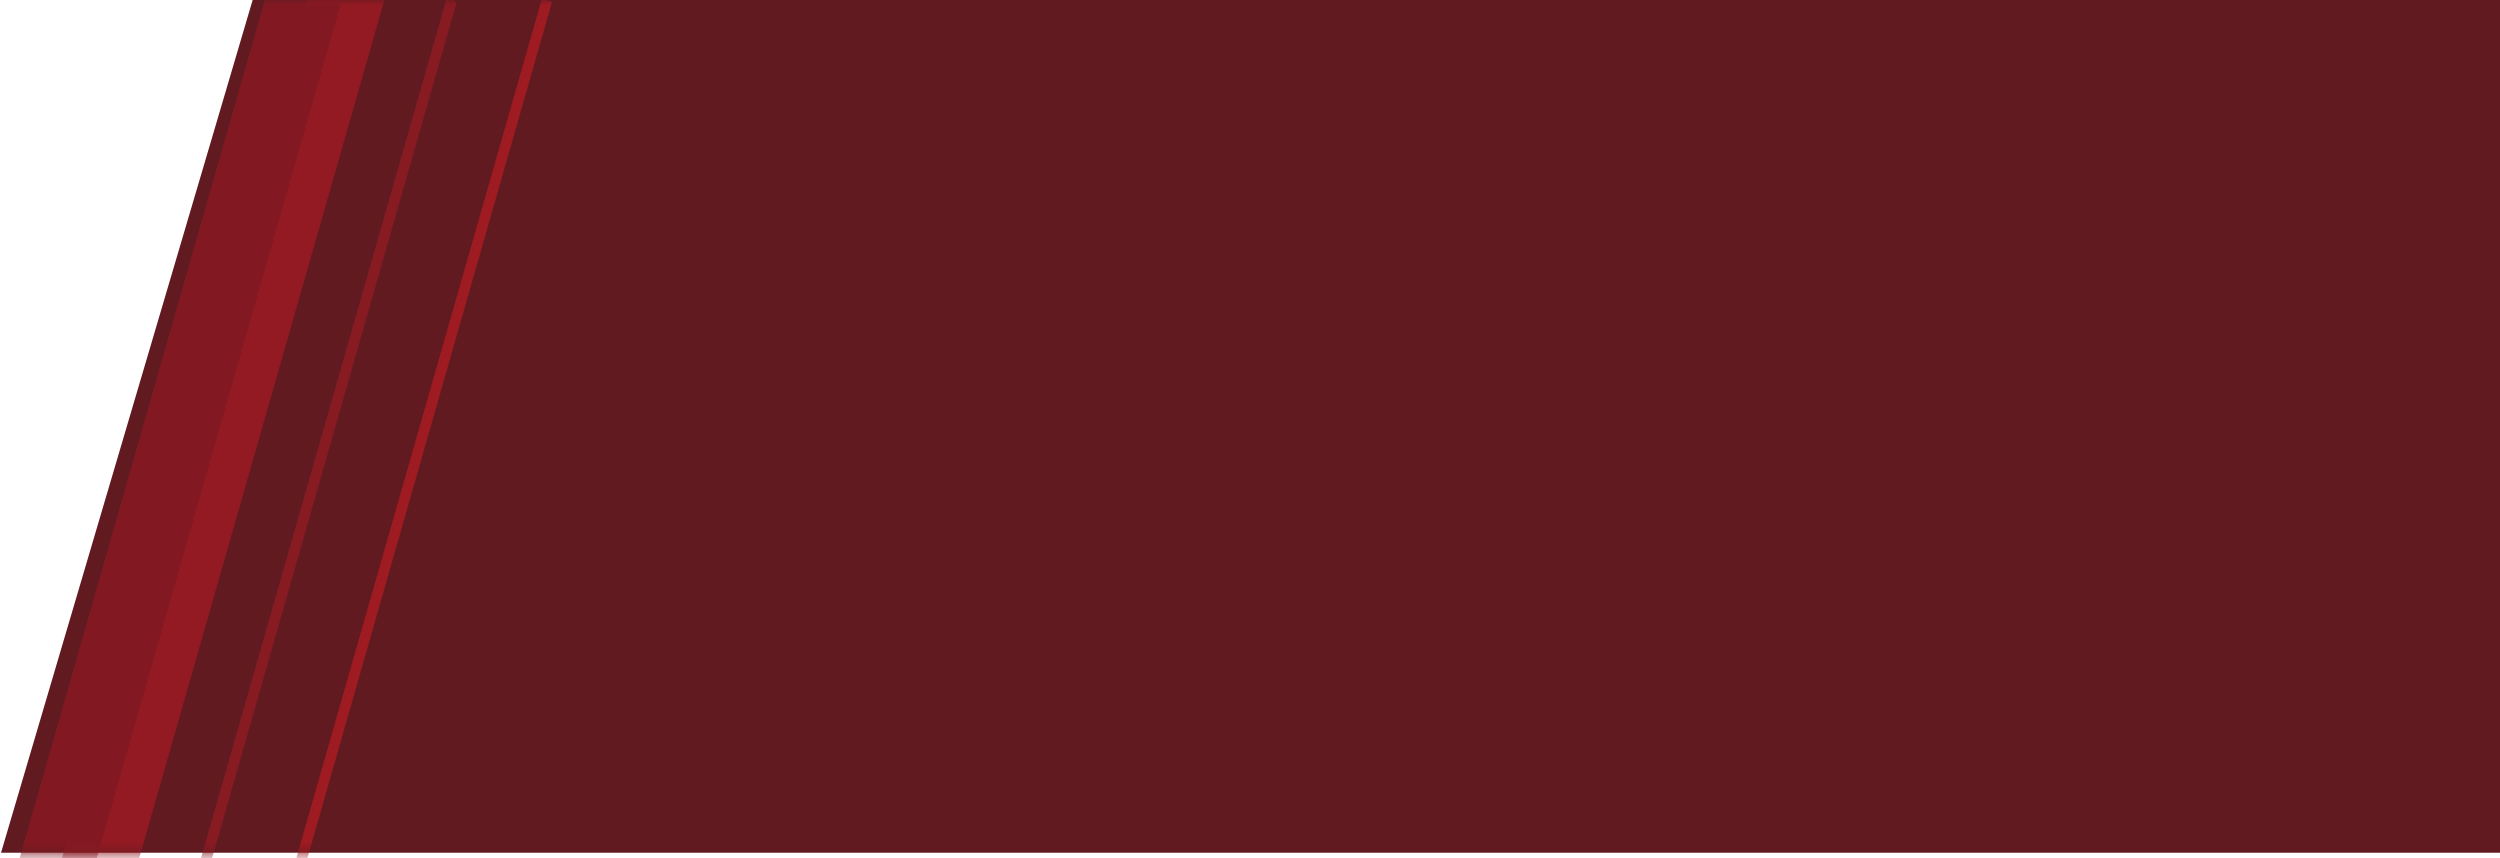 <?xml version="1.0" encoding="UTF-8"?>
<svg width="236px" height="81px" viewBox="0 0 236 81" version="1.1" xmlns="http://www.w3.org/2000/svg" xmlns:xlink="http://www.w3.org/1999/xlink">
    <title>Group 2</title>
    <defs>
        <polygon id="path-1" points="23.755 0 235.904 0 235.904 80.5 -4.58336168e-14 80.5"></polygon>
    </defs>
    <g id="Symbols" stroke="none" stroke-width="1" fill="none" fill-rule="evenodd">
        <g id="comp/header-v2" transform="translate(-1164, 0)">
            <g id="Group-2" transform="translate(1164.096, 0)">
                <mask id="mask-2" fill="white">
                    <use xlink:href="#path-1"></use>
                </mask>
                <use id="Rectangle" fill="#621A21" xlink:href="#path-1"></use>
                <line x1="32.404" y1="0.5" x2="4.932" y2="96.652" id="Line-2-Copy" stroke="#931A22" stroke-width="7" stroke-linecap="square" mask="url(#mask-2)"></line>
                <line x1="42.404" y1="0.5" x2="14.932" y2="96.652" id="Line-2-Copy-2" stroke="#881A22" stroke-linecap="square" stroke-dasharray="1" mask="url(#mask-2)"></line>
                <line x1="51.404" y1="0.5" x2="23.932" y2="96.652" id="Line-2-Copy-3" stroke="#9D1B21" stroke-linecap="square" stroke-dasharray="1" mask="url(#mask-2)"></line>
                <line x1="28.404" y1="0.5" x2="0.932" y2="96.652" id="Line-2" stroke="#821922" stroke-width="7" stroke-linecap="square" mask="url(#mask-2)"></line>
            </g>
        </g>
    </g>
</svg>
